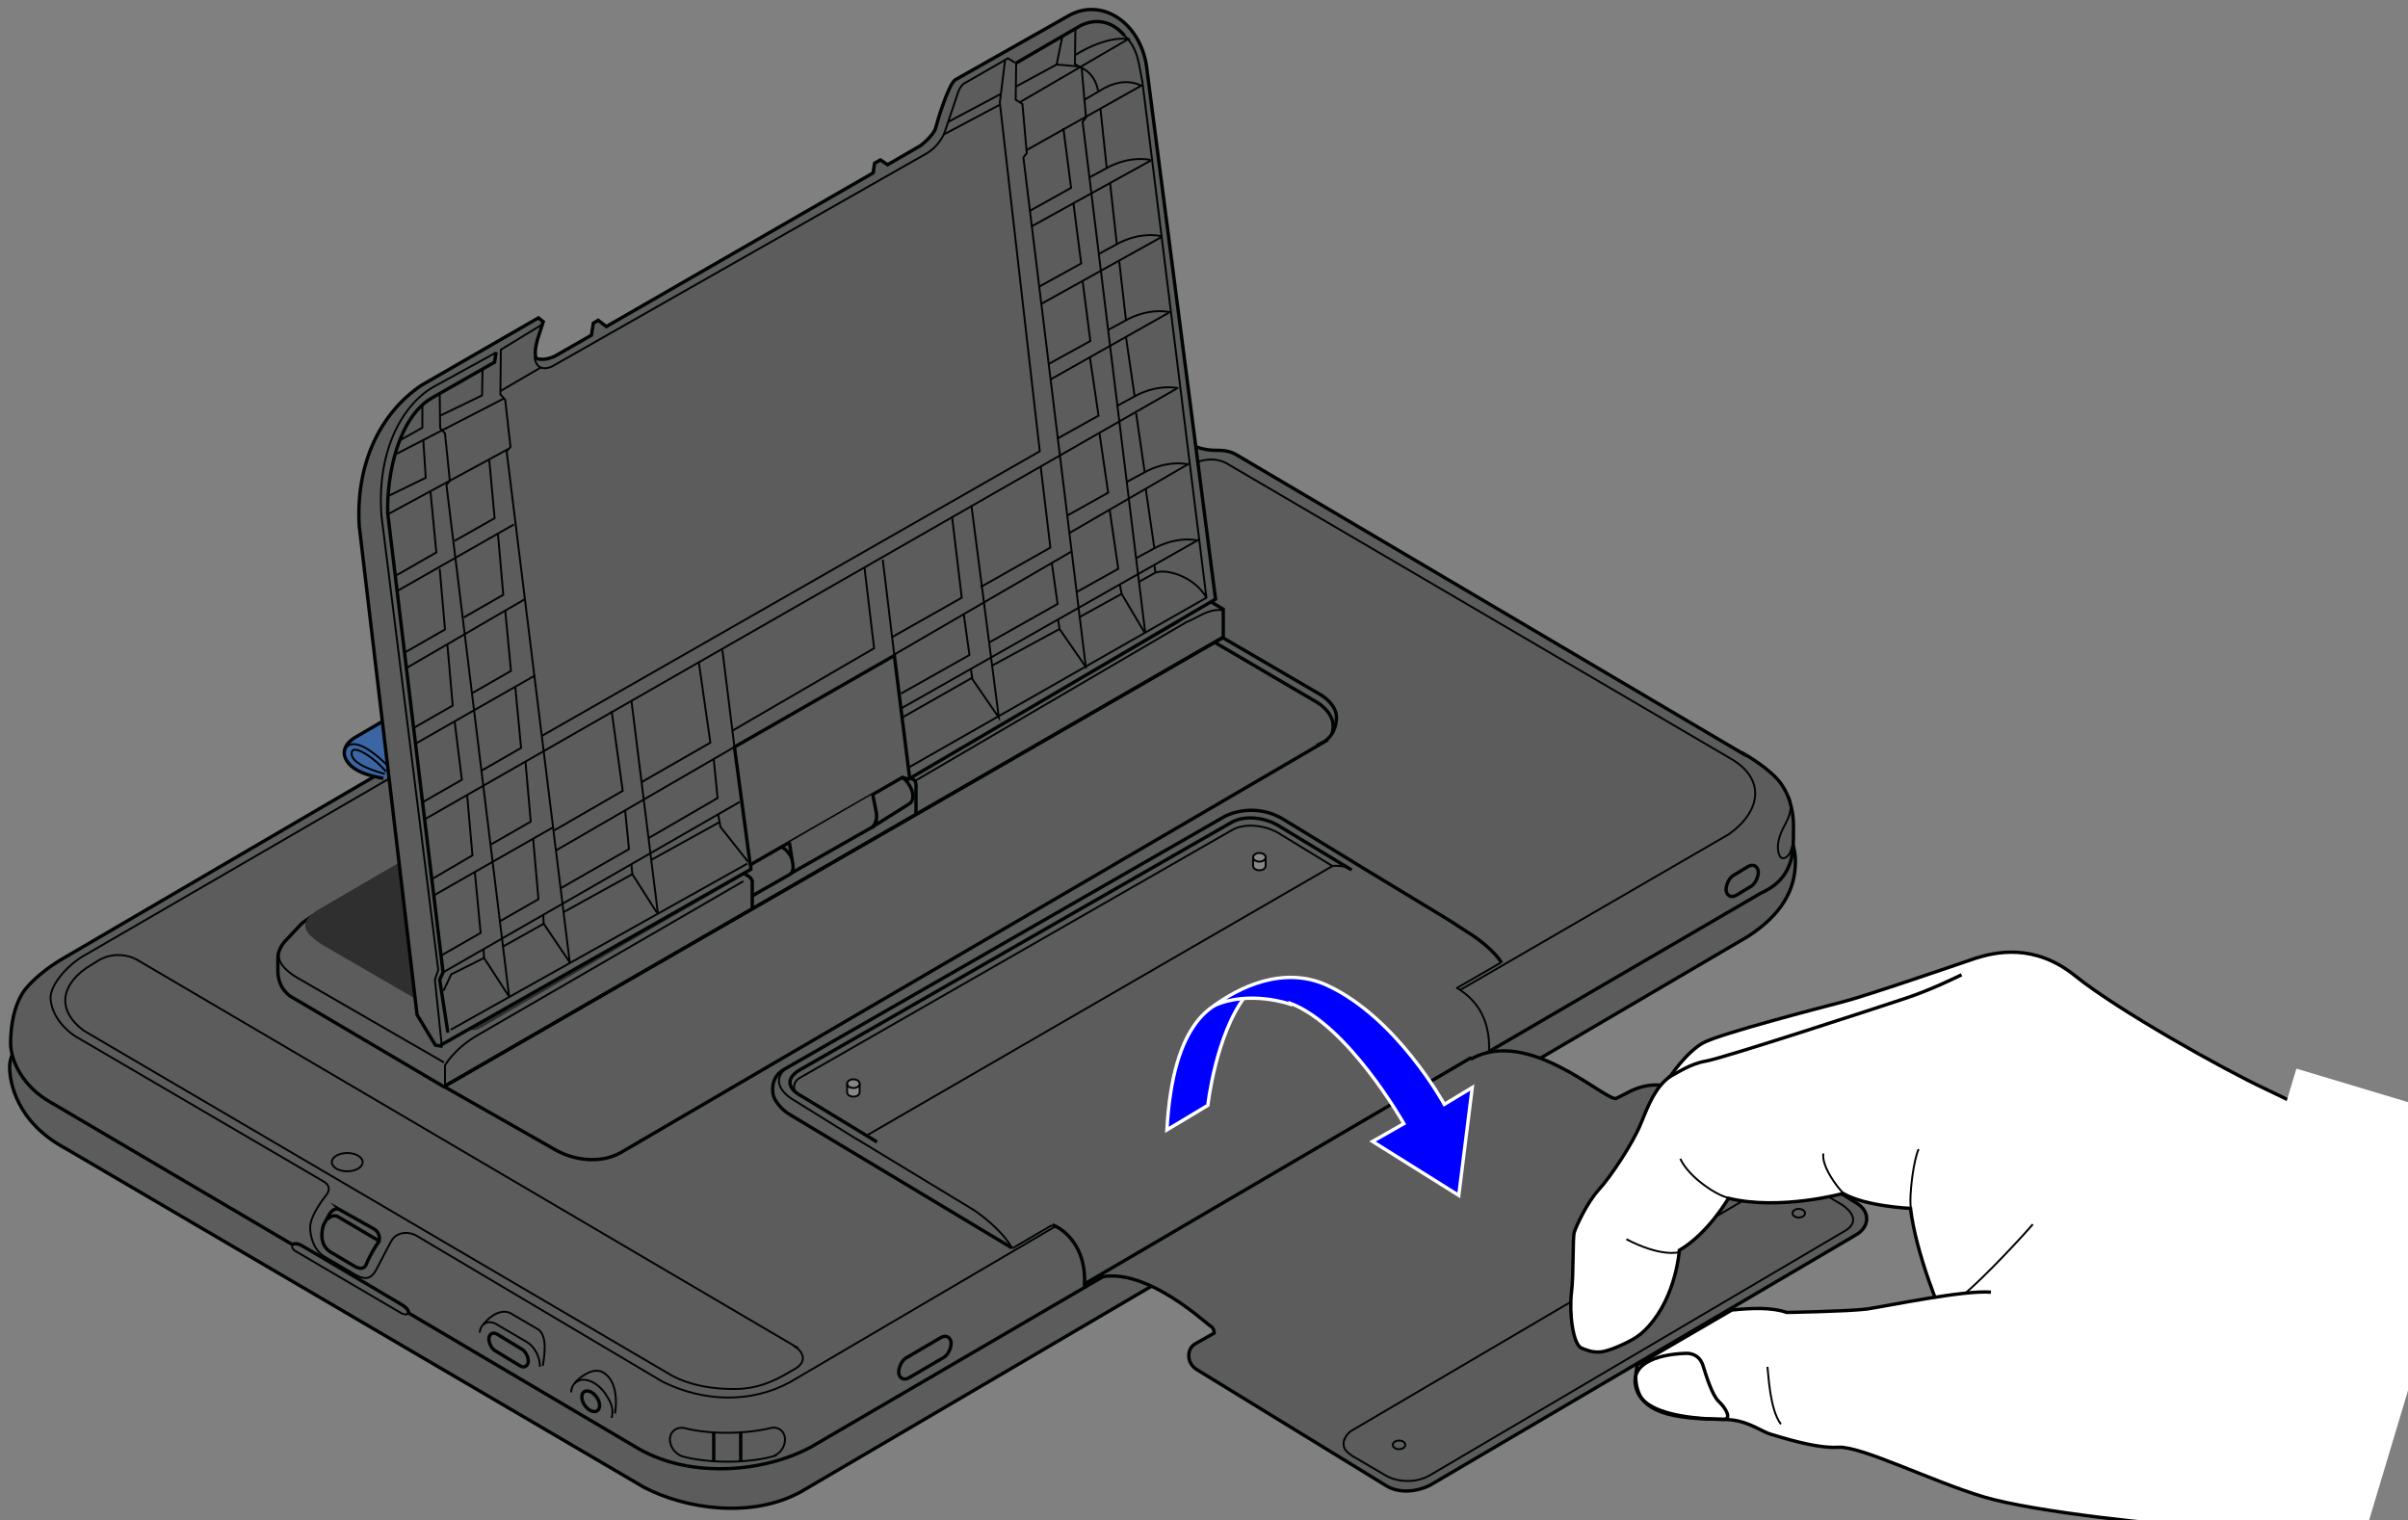 <?xml version="1.0" encoding="UTF-8"?>
<svg id="_印字最終1" data-name="印字最終" xmlns="http://www.w3.org/2000/svg" version="1.1" viewBox="0 0 500 315.6">
  <rect x="0" y="0" width="500" height="315.6" fill="#808080" stroke="none"/>
  <!-- Generator: Adobe Illustrator 29.1.0, SVG Export Plug-In . SVG Version: 2.1.0 Build 142)  -->
  <defs>
    <style>
      .st0, .st1, .st2, .st3, .st4, .st5, .st6 {
        stroke: #000304;
      }

      .st0, .st1, .st2, .st4, .st5, .st6 {
        stroke-miterlimit: 10;
      }

      .st0, .st3 {
        fill: #5c5c5c;
      }

      .st0, .st3, .st4, .st5, .st6, .st7 {
        stroke-width: .7px;
      }

      .st1 {
        fill: #888787;
      }

      .st1, .st2 {
        stroke-width: .4px;
      }

      .st2, .st8, .st9, .st6 {
        fill: none;
      }

      .st10, .st11, .st5 {
        fill: #fff;
      }

      .st8 {
        stroke-width: .4px;
      }

      .st8, .st11, .st9 {
        stroke: #000;
      }

      .st11, .st9 {
        stroke-width: .7px;
      }

      .st3 {
        stroke-linejoin: round;
      }

      .st12 {
        fill: #2f2f2f;
      }

      .st13 {
        fill: #3a3a3a;
      }

      .st4 {
        fill: #3c65a4;
      }

      .st14 {
        fill: #d6d6d6;
      }

      .st7 {
        fill: blue;
        stroke: #fff;
      }
    </style>
  </defs>
  <g>
    <g>
      <g>
        <path class="st0" d="M7.5,213.6c-3.1,1.7-5.5,5-5.5,7.9s1.2,11.4,11.7,17l120,70.3c8.8,4.6,22.4,6.5,32.5,1l196.8-115.4c6.9-4.5,9.8-9.6,9.8-15.5s-3.6-7.9-6.5-7.9"/>
        <path class="st0" d="M362.1,156.5s5.5,3.1,7.7,6.2,2.7,6.7,2.6,9.8c-.1,3.1.7,9.6-6.7,12.9-.6.3-197.4,115.1-197.4,115.1-9.3,5-24.5,6.7-35.7.3l-47.8-28.2s.3-.8-1.7-1.9c-1.9-1.1-19.2-11.4-20.5-12.1-1.3-.7-1.9-.2-1.9-.2l-50.3-29.6c-5.5-3.1-8.3-8.5-8.2-12.5s.8-7.2,2.3-9.8,5.6-5.8,8.6-7.5l195.1-114c7.7-4.2,19.5-5.6,31.3-.7,0,0,1.4.9,1.7,1.9s.4,2.8.4,2.8l5.4,3.1c1.8,1.1,4,1.4,5.4,1.4s3,0,4.8,1.2l104.9,61.9Z"/>
        <path class="st0" d="M181,171.8l7.8-4.9c1-.6,1-2.3,0-3.9-.9-1.6-2.5-2.4-3.5-1.8l-9,5.3s-.2.8-.2,1.1"/>
        <path class="st5" d="M177,167.8c0,.7.3,1.4.7,2.1.9,1.6,2.5,2.4,3.5,1.8s1-2.3,0-3.9-1.2-1.3-1.7-1.6l-1.6.8s-1-.7-1.4-.2"/>
        <path class="st6" d="M241.6,88.8l-3-1.6s-1.1-.6-1-2,1.9-1.2,2.3-.9"/>
        <path class="st2" d="M212.5,91.5c0-3.9,5.3-7,11.9-7s11.9,3.1,11.9,7"/>
        <path class="st6" d="M236.3,91.5c0,3.9-5.3,7-11.9,7s-11.9-3.1-11.9-7"/>
        <path class="st6" d="M224.4,88.6c-5.4,0-9.9,2.1-11.4,4.9,1.5,2.9,6,4.9,11.4,4.9s9.9-2.1,11.4-4.9c-1.5-2.9-6-4.9-11.4-4.9Z"/>
        <path class="st2" d="M234.2,95.4c-2.1-1.9-5.8-3.1-9.9-3.1s-7.7,1.2-9.9,3.1"/>
        <path class="st2" d="M230.7,97.4c-1.4-1.2-3.7-2-6.3-2s-5,.8-6.3,2"/>
        <path class="st6" d="M216,100c0,1.3-1.9,2.4-4.3,2.4s-4.3-1.1-4.3-2.4"/>
        <path class="st2" d="M207.4,100c0-1.3,2.2-2.5,4.5-2.9s4,.6,4,2.9"/>
        <path class="st6" d="M208.7,101.8c.3-.8,1.5-1.3,3-1.3s2.7.6,3,1.3"/>
        <path class="st4" d="M79.6,161.6c-2.4-.4-7-1.4-8-4.5-.8-2.6,2.5-4.2,2.5-4.2l50.6-29.6c1.6-.9,5.4-2.8,11.7,4.1"/>
        <path class="st2" d="M71.6,156.2c0-1.4,2.1-4.4,10,3.9"/>
        <path class="st2" d="M79.9,160.7c-1.3-.4-7-1.9-6.9-4.3s5.5,1.6,7.1,3.8"/>
        <path class="st2" d="M303.1,205.6l55.9-32.4c6.5-4.6,8-11.5,0-15.9l-103.8-60.8c-3.1-2.1-7.5-.9-9.3,1.3s-7.4,9-22.4,8.7c-15-.4-18.4-5.3-20.1-7.6s-6.9-4-11.3-1.8L18,198.1c-4,2.1-7.5,6.4-7.5,9s1.8,5.9,5.2,8.1l51.3,30s2.3,1,.7,3-3.3,4.8-3.3,6.6.6,4.5,2.8,6l7,4.1c1.9.9,3,.5,4-1.4s2.2-4.3,3.1-5.9,3.3-2.2,5.4-.9l50.9,30.2c8.5,4.2,18.3,4.5,26.4.1l55.2-32.4"/>
        <path class="st2" d="M371.5,165.5c.5,1.4.6,3.1-.9,5.8s-1.7,4.7-1.2,6.1,1.7.7,2.2-.2.9-3,.9-3.5"/>
        <path class="st2" d="M165.1,279.6c1.5,1,2.7,3,0,4.6-2.8,1.6-6.8,4.3-12.9,4.2-6.1,0-10.8-1.5-13.9-3.5L17.4,214c-5.5-4.1-4.9-9.2.5-13l2.1-1.3c3.1-2.1,6.6-1.5,8.5-.4l136.7,80.3Z"/>
        <ellipse class="st2" cx="72.1" cy="241.3" rx="3.2" ry="1.9"/>
        <path class="st2" d="M60.6,258.8s.2.7.8,1l22,12.9s.6.3,1.2.2"/>
        <path class="st6" d="M92.1,225.6l-31.9-18.8c-2-1.5-2.5-3.6-2.5-5.2v-2.8c0-1.3.8-2.7,1.7-3.6s2.4-2.6,3.1-3.3,3-2.1,4.3-2.9l135.2-79c3.1-1.7,6.5-3.5,11.2-3.5s8,.3,11.2,2.1l29.6,17.9v5.8l-161.8,93.3Z"/>
        <path class="st2" d="M58.7,196c-1.3,1.9-1.6,4.2,3,7l30.5,17.6"/>
        <path class="st2" d="M92.4,225.4v-4.2s1.9-3.5,7-6.4l56.1-32.5"/>
        <path class="st2" d="M189.9,162.2l56.4-33c2.7-1.1,4.7-2.9,7.6-2.5"/>
        <path class="st0" d="M152.8,180.4l7.8-4.6c1-.6,2.5.2,3.5,1.8s.9,3.3,0,3.9l-7.9,4.5"/>
        <path class="st6" d="M156.2,188.7v-5.8s-.3-.8-1-1.1l-3-1.9,34.1-19.9,3.2,1.8s.7.1.7,1.3v6.1"/>
        <path class="st6" d="M195.7,282l-7,4.1c-1.1.6-2,0-2.1-1.1h0c0-1.2.7-2.7,1.8-3.2l7-4.1c1.1-.6,2,0,2.1,1.1h0c0,1.2-.7,2.7-1.8,3.2Z"/>
        <path class="st6" d="M102.9,280.5l5.1,3.1c.9.5,1.6,0,1.7-.9h0c0-1-.6-2.2-1.4-2.6l-5.1-3.1c-.9-.5-1.6,0-1.7.9h0c0,1,.6,2.2,1.4,2.6Z"/>
        <path class="st2" d="M112.1,283.8h0c.1-1.9-1.1-4.3-2.8-5.2l-6.3-3.7c-1.7-.9-3.2-.1-3.4,1.8h0"/>
        <path class="st6" d="M363.3,184.2l-2.8,1.7c-1.1.6-2,0-2.1-1.1h0c0-1.2.7-2.7,1.8-3.2l2.8-1.7c1.1-.6,2,0,2.1,1.1h0c0,1.2-.7,2.7-1.8,3.2Z"/>
        <path class="st6" d="M218.5,254.3c3.1,1.2,6.6,5,6.7,11v2.3"/>
        <path class="st2" d="M302.5,205.1c3.4,2.1,7,5.7,6.7,13.4"/>
        <path class="st2" d="M160,302.5c1.7-.3,3-1.9,3-3.6h0c0-1.7-1.4-2.8-3-2.4,0,0-3.6,1-9.1,1s-8.8-1-8.8-1c-1.7-.3-3,.8-3,2.4h0c0,1.7,1.4,3.3,3,3.6,0,0,3.6,1,9,1s9-1,9-1Z"/>
        <ellipse class="st6" cx="122.7" cy="290.9" rx="1.5" ry="2.4" transform="translate(-145 123.5) rotate(-35.1)"/>
        <path class="st2" d="M118.6,289.1c0-.9.4-1.7,1.1-2.2,1.6-1.1,4.3,0,6,2.5s1.6,3.6,1.3,5"/>
        <path class="st2" d="M119.3,287.2c.7-.9,3.8-3.6,6-2.2,3.6,2.2,2.4,8.5,2.4,8.5"/>
        <path class="st2" d="M100.3,275.1c.8-1.2,3.3-3.5,5.6-2.5l5.8,3.4c2.1,1.3,1.3,5.8,1,7.6"/>
        <path class="st6" d="M70.7,251.3s-1.1-1-2.3.8l-1.2,2.2c-.6,1.7-.7,4.4,1.5,5.7l4.9,2.9c1.2.7,2.1.6,2.5-.5s2-4,2.6-4.6c0,0,.5-1.7-1-2.6l-7.1-4Z"/>
        <path class="st6" d="M67.9,253.2s1.2-1.3,2.4-.5l8.3,4.9"/>
        <g>
          <path class="st12" d="M211.7,109.1c-1.2-.4-2.3-.6-3.3-.7s-1.1,0-1.6,0c-.5,0-1.1.1-1.6.3-1.1.3-2.3.7-3.5,1.5l-135.3,78.5c-1.2.7-2,1.4-2.5,2-.2.3-.4.6-.5.9,0,.3,0,.6,0,.9.1.6.5,1.3,1.2,1.9s1.6,1.4,2.9,2.1l29.5,17.1c.7.4,1.8.4,2.5,0l55.5-32.2-2.9-1.7,34.4-19.9,2.9,1.7,55.5-32.2c.7-.4.7-1.1,0-1.5l-29.5-17.1c-1.2-.7-2.5-1.3-3.6-1.7Z"/>
          <path class="st14" d="M160.3,170.7l1.5-.8.5.3-1.7,1c-.2,0-.3.1-.6.1-.2,0-.4,0-.6-.1l-1.9-1.1.6-.4,1.8,1c0,0,.1,0,.2,0,0,0,.1,0,.2,0ZM162,169.7c.1,0,.3.1.6.1.2,0,.4,0,.6-.1l2-1.2-.5-.3-1.7,1c0,0-.1,0-.2,0,0,0-.1,0-.2,0h0c0,0,0-.1,0-.2,0,0,0,0,0-.1l1.6-.9-.5-.3-1.6.9c0,0-.1,0-.2,0,0,0-.1,0-.2,0h0c0,0,0-.1,0-.2,0,0,0,0,0-.1l1.7-1-.5-.3-2.5,1.5,1.9,1.1ZM156.6,172.8c.1,0,.3.1.6.1.2,0,.4,0,.6-.1l2-1.2-.5-.3-1.7,1c0,0-.1,0-.2,0,0,0-.1,0-.2,0h0c0,0,0-.1,0-.2,0,0,0,0,0-.1l1.6-.9-.5-.3-1.6.9c0,0-.1,0-.2,0,0,0-.1,0-.2,0h0c0,0,0-.1,0-.2,0,0,0,0,0-.1l1.7-1-.5-.3-2.5,1.5,1.9,1.1ZM172.4,161.6c-.2,0-.4,0-.6.1l-2.6,1.5,2.5,1.4.6-.4-1.8-1c0,0,0,0,0-.1,0,0,0,0,0-.1h.3c0-.2.1-.2.2-.2,0,0,.1,0,.2,0l1.8,1,.6-.3-1.8-1c0,0,0,0,0-.1,0,0,0,0,0-.1h.3c0-.2.1-.2.2-.2,0,0,.1,0,.2,0l1.8,1,.6-.4-1.9-1.1c-.1,0-.3-.1-.6-.1ZM163.3,166.9c0,.1,0,.2.2.3l1.3.8c.1,0,.3.1.6.1.2,0,.4,0,.6-.1l2-1.2-.5-.3-1.7,1c0,0-.1,0-.2,0,0,0-.1,0-.2,0l-1.1-.6c0,0,0,0,0-.1,0,0,0,0,0-.1l1.7-1-.5-.3-2,1.2c-.2,0-.2.2-.2.3ZM168.9,163.7c.2,0,.4,0,.6.1l1.3.8c.1,0,.2.2.2.3,0,.1,0,.2-.2.3l-1.9,1.1c-.2,0-.3.1-.6.1-.2,0-.4,0-.6-.1l-1.3-.8c-.1,0-.2-.2-.2-.3,0-.1,0-.2.2-.3l1.9-1.1c.1,0,.3-.1.6-.1ZM168.9,164.3c0,0-.1,0-.2,0,0,0-.1,0-.2,0l-1.4.8c0,0,0,0,0,.1,0,0,0,0,0,.1l1.1.6c0,0,.1,0,.2,0,0,0,.1,0,.2,0l1.4-.8c0,0,0,0,0-.1,0,0,0,0,0-.1l-1.1-.6Z"/>
          <g>
            <g>
              <path class="st14" d="M190.4,159.7l-1.2-.7-.3.2h-.2c0-.1.8-.5.8-.5h.2c0,.1-.3.3-.3.3l1.2.7h-.2Z"/>
              <path class="st14" d="M191.2,159.2l-1.4-.8h.2c0-.1,1.4.7,1.4.7h-.2ZM192,158.7h-1.3c0-.1-.2-.8-.2-.8h.3c0-.1.2.6.2.6h1.3c0,0-.3.2-.3.2Z"/>
              <path class="st14" d="M191.7,158.2h-.2c0-.1.5-.4.5-.4h.2c0,.1-.5.4-.5.4Z"/>
              <path class="st14" d="M193.2,158.1l-1.4-.8h.2c0-.1,1.4.7,1.4.7h-.2ZM193.9,157.6h-1.3c0-.1-.2-.8-.2-.8h.3c0-.1.2.6.2.6h1.3c0,0-.3.2-.3.2Z"/>
              <path class="st14" d="M194.5,157.3l-1.4-.8.4-.2c.3-.2.7-.2.9,0s.2.4,0,.5h-.2c0,.1.6.4.6.4h-.2ZM194.1,156.6c.2-.1.2-.2,0-.3s-.4,0-.5,0h-.2c0,.1.5.4.5.4h.2Z"/>
              <path class="st14" d="M195.8,156.5l-1.2-.7h-.2c0,.1-.2,0-.2,0l.4-.2,1.4.8h-.2Z"/>
              <path class="st14" d="M196.9,155.4c.3.2.2.4,0,.5s-.6.2-.9,0l-.5-.3c-.3-.2-.2-.4,0-.5s.7-.1.9,0l.6.3ZM196.1,155.2c-.1,0-.4-.1-.5,0s-.1.2,0,.3l.5.3c.2,0,.4.1.6,0s.2-.2,0-.3l-.6-.3Z"/>
              <path class="st14" d="M196.9,154.2h.2c0-.1,1,.4,1,.4.3.2.3.4,0,.6s-.7.2-1,0l-1-.6h.2c0-.1,1,.4,1,.4.2.1.4.1.6,0s.1-.2,0-.3l-1-.6Z"/>
              <path class="st14" d="M200.2,154l-1.2-.7h0s.7,1,.7,1h-.1c0,0-1.7-.3-1.7-.3h0s1.2.7,1.2.7h-.2c0,.1-1.4-.7-1.4-.7l.3-.2,1.5.4-.7-.9.3-.2,1.4.8h-.2Z"/>
              <path class="st14" d="M200.8,153.6l-1.4-.8.4-.2c.3-.2.6-.2.8,0s.2.1.2.2c.2,0,.4,0,.6,0,.3.1.2.4,0,.5l-.4.3ZM200.3,152.9c.1,0,.2-.2,0-.2s-.3,0-.4,0h-.2c0,0,.4.3.4.3h.2ZM201,153.3c.1,0,.2-.2,0-.3s-.3,0-.5,0h-.2c0,.1.5.4.5.4h.2Z"/>
              <path class="st14" d="M202,152.9l-1.4-.8h.2c0-.1,1.4.7,1.4.7h-.2ZM202.8,152.5h-1.3c0-.1-.2-.8-.2-.8h.3c0-.1.2.6.2.6h1.3c0,0-.3.2-.3.2Z"/>
            </g>
            <path class="st14" d="M204.9,151.3l-1,.6c-.1,0-.4,0-.5,0l-1-.6c-.1,0-.1-.2,0-.3l1-.6c.1,0,.4,0,.5,0l1,.6c.1,0,.1.2,0,.3Z"/>
            <path class="st13" d="M204.4,151c0,.2,0,.3-.2.4s-.8.2-1.1,0-.3-.5,0-.6.5-.2.8-.1h-.2c-.2.1-.3.1-.4.2-.2.1-.2.3,0,.5s.6.1.8,0,.2-.1.2-.3h.2Z"/>
          </g>
          <g>
            <path class="st14" d="M115.4,182h-.4c0,.1-.2,0-.2,0l-.5-.3h-.2c0-.1-3.8-2.3-3.8-2.3l-.3-.2-.4-.2h-.2c0-.1-.5-.4-.5-.4l-.2-.2h-.2c0,0-.4-.3-.4-.3l-.4-.2h-.2c0-.1,0-.2,0-.2l.2-.2.6-.3h.2c0-.1,1-.7,1-.7h.2c0-.1.3-.2.3-.2l.3.2.4.2.3.2.3.2,2.2,1.3h0c0-.1,0-.7,0-.7v-.5c-.1,0-.2-.3-.2-.3l-.3-1.4v-.2s0-.2,0-.2v-.3s.2-.2.2-.2l.6-.3h.2s.1,0,.1,0v.2c.1,0,.5,2.1.5,2.1v.4c0,0,.1.2.1.2v.4c0,0,0,.2,0,.2v.2s0,.2,0,.2v.2s.1.3.1.3v.2s0,.2,0,.2h.3s1.2,0,1.2,0h.6s.6,0,.6,0h.3s.7,0,.7,0h.7s.6-.1.6-.1h.6s.3,0,.3,0h0c0,0-.2.3-.2.3l-.8.4h-.5c0,.1-.3.1-.3.1h-1.9c0,0-1,.1-1,.1h-.3s0,.2,0,.2h.2c0,.1,1.2.8,1.2.8l.2.2-.2.2-.8.5-.4.3-.5.3ZM129.9,173.4h-.3c0,0-.2,0-.2,0l-.4-.2-.4-.2-.5-.2-.7-.4h-.3c0-.1-.5-.4-.5-.4l-.3-.2h-.4c0,0-1.4-.2-1.4-.2h-.4s-.5-.1-.5-.1h-.4c0,0-.3,0-.3,0h-.4c0,0-.3-.1-.3-.1h-.4s-.4-.1-.4-.1h-.7c0,0-.6-.2-.6-.2h-.3c0,0,0-.1,0-.1h0c0-.1.3-.3.3-.3l.7-.4.4-.2.8-.4h.4c0-.1.4,0,.4,0h.5c0,0,1.2.3,1.2.3h.3s.7.1.7.1h.3s.6.1.6.1h.3s.3,0,.3,0h.3s0,0,0,0v-.2c0,0-.1-.2-.1-.2l-.3-.9v-.2c0,0-.1-.2-.1-.2v-.2c0,0-.2-.4-.2-.4v-.2c0,0-.1-.2-.1-.2v-.2c0,0-.2-.3-.2-.3l.2-.3.2-.2h.4c0-.1.2.1.2.1v.2c0,0,.4.9.4.9l.2.4v.2c0,0,.2.2.2.2v.4c.1,0,.4.8.4.8v.2c0,0,.2.2.2.2l.3.3h.2c0,.1.3.3.3.3l.3.2.5.3.9.5.4.2h.3c0,.1.2.2.2.2h0c0,0-.2.3-.2.3l-.4.2h-.2c0,.1-.2.2-.2.2h-.1c0,.1-.2.3-.2.3l-.3.2-.4.2ZM137.1,169.2h-.3s-.4-.1-.4-.1h-.2c0-.1-.4-.4-.4-.4l-.9-.5-.4-.3-1.9-1.1h-.2c0-.1-.3-.4-.3-.4h-.2c0-.1-.2-.3-.2-.3h-.3c0-.1-.5-.4-.5-.4h-.2c0-.1-.8-.6-.8-.6h-.2c0-.1,0-.2,0-.2l.3-.2.9-.5h.2c0-.1.2-.3.2-.3h.1c0,0,.3-.3.3-.3h.2c0-.1.5-.4.5-.4l.4-.3.5-.3h.3c0-.1.3-.2.3-.2h.5c0-.1.5-.2.5-.2h.3s.3,0,.3,0h.3s.3,0,.3,0h.7c0,.1.6.4.6.4l.5.3h.2c0,.1.1.3.1.3l.2.3v.4c0,0,.1.2.1.2v.2s0,.2,0,.2v.3c-.1,0-.4.3-.4.3l-.2.2v.2c-.1,0-.5.3-.5.3h-.2c0,.1-.3.3-.3.3v.2s.2.1.2.1h.2c0,.1.3.3.3.3l1.4.8.3.2h0c0,.1-.3.3-.3.3l-1.6,1-.4.2ZM136.7,165.5l.4-.4.3-.4v-.2c.1,0,.2-.2.2-.2v-.2s-.2-.4-.2-.4l-.4-.4h-.2c0-.1-.3-.3-.3-.3h-.5c0-.1-.5-.2-.5-.2h-.3s-.6,0-.6,0h-.3s-.5.2-.5.2h-.3c0,.1-.2.2-.2.2l-.3.2h-.2c0,.1.2.3.2.3l.7.4.4.3h.3c0,.1.2.3.2.3l.5.3h.1c0,0,.1.1.1.1l.3.2.4.2h.4s.2-.2.2-.2ZM147.5,163.4l-.4.3h-.4c0,.1-.4,0-.4,0h-.3c0,0-.6-.2-.6-.2h-.4c0-.1-.4,0-.4,0l-.3.2-.3.2-.5.3-.5.3h-.2c0,.1-.2.3-.2.3l.2.2v.2c0,0,.3.3.3.3v.2c.1,0,.2.2.2.2h-.2c0,.1-.2.3-.2.3h-.2c0,.1-.1.1-.1.1h-.2c0-.1-.2-.4-.2-.4v-.2c-.1,0-.2-.2-.2-.2l-.2-.3-.2-.3-.3-.3-.2-.2v-.2c-.1,0-.4-.4-.4-.4v-.2c-.1,0-.3-.2-.3-.2v-.2c-.1,0-.4-.3-.4-.3l-.2-.3v-.2c-.1,0-.3-.2-.3-.2l-.2-.2-.2-.2-.3-.3-.4-.5-.3-.3-.2-.3v-.2c-.1,0-.2-.2-.2-.2h.3c0-.1.5,0,.5,0h.5c0,0,.7.2.7.2h.3c0,0,.3.1.3.1h.6c0,.1.3.2.3.2h.6c0,.1.3.2.3.2h.6c0,.1.5.2.5.2h.5c0,.1.3.2.3.2h.5c0,.1.5.2.5.2h.3c0,0,.6.2.6.2h.3c0,0,.5.2.5.2h.5c0,0,.3.2.3.2h.4c0,0,.3.1.3.1h.5c0,.1.2.2.2.2h0c0,.1-.2.2-.2.2l-.3.2h-.1c0,.1-.4.3-.4.3l-.2.2h-.3ZM142.2,164.1l.3-.2.9-.5h.2c0-.1.1-.3.1-.3h-.3c0,0-.3-.1-.3-.1h-.5c0-.1-.5-.2-.5-.2h-.3c0,0-.5-.2-.5-.2h-.5c0-.1-.4-.2-.4-.2v.2s.2.2.2.2v.2c.1,0,.4.3.4.3l.2.2.5.6.2.2h.2c0,.1.2,0,.2,0ZM149.7,162h-.4c0-.1-1.3-.9-1.3-.9h-.2c0-.1-.2-.2-.2-.2h-.2c0-.1-.3-.3-.3-.3l-.3-.2-.3-.2-.4-.2-1.2-.7h-.2c0-.1-.6-.5-.6-.5l-.4-.3-.5-.3-.3-.2h-.2c0-.1-.2-.3-.2-.3h0c0-.1.2-.3.2-.3l.3-.2h.2c0-.1.3-.3.3-.3l.4-.3h.2c0-.1.3-.3.3-.3h.2c0-.1.1-.2.1-.2h.1s.4.1.4.1l1.4.8h.3c0,.1,0,.2,0,.2h.2c0,0,.3.3.3.3l2.9,1.7.4.2.4.2.3.2h.2s.2,0,.2,0h.2c0-.1.4-.4.4-.4l.5-.3.3-.2h.2c0-.1.4,0,.4,0l.4.2h0c0,.1-.2.3-.2.3l-.7.3-.9.5-.3.2h-.3c0,.1-.3.3-.3.3l-.2.2h-.2c0,.1-.6.5-.6.5l-.5.3h-.3ZM156.4,158.1h-.3c0,.1-.2.3-.2.3h-.3c0,.1-.3.3-.3.3h-.3c0,.1-.4,0-.4,0h-.2c0-.1-.4-.3-.4-.3l-.3-.2h-.3c0-.1-.2-.2-.2-.2h-.2c0-.1-.2-.2-.2-.2h-.2c0-.1-.3-.3-.3-.3h-.2c0-.1-.3-.3-.3-.3l-.3-.2h-.3c0-.1-.1-.2-.1-.2l-2.9-1.7-.4-.2h-.3c0-.1,0-.3,0-.3l.3-.2,1.9-1.1.4-.2.3-.2.3-.2.4-.2h.3c0-.1.4-.4.4-.4h.2c0-.1.2-.1.2-.1h.3c0,.1.2.3.2.3v.2c0,0-.3,0-.3,0l-.3.2-.3.2-.3.2-.5.3h0c0,0,.7.5.7.5h.2c0,.1.6.5.6.5l.3.2,1.2.7h.4c0-.1.2-.3.2-.3l.8-.5.4-.2h.4c0,0,.2.2.2.2l.2.2h-.1c0,.1-.2.2-.2.2l-1.3.8h0c0,0,.3.2.3.2l1.7,1h.3c0,0,.2-.2.2-.2l1.1-.6h.4c0-.1.4,0,.4,0h.3c0,.1,0,.2,0,.2h-.3c0,.1-.2.2-.2.2l-.3.2h-.2c0,.1-.2.2-.2.2h-.1c0,.1-.3.3-.3.3l-.3.2h-.1c0,0-.3.2-.3.2h-.2c0,.1-.2.3-.2.3l-.4.2ZM123.4,177.2h-.3c0,.1-.2.3-.2.3h-.3c0,.1-.3.3-.3.3h-.3c0,.1-.4,0-.4,0h-.2c0-.1-.4-.3-.4-.3l-.3-.2h-.3c0-.1-.2-.2-.2-.2h-.2c0-.1-.2-.2-.2-.2h-.2c0-.1-.3-.3-.3-.3h-.2c0-.1-.3-.3-.3-.3l-.3-.2h-.3c0-.1-.1-.2-.1-.2l-2.9-1.7-.4-.2h-.3c0-.1,0-.3,0-.3l.3-.2,1.9-1.1.4-.2.3-.2.3-.2.4-.2h.3c0-.1.4-.4.4-.4h.2c0-.1.2-.1.2-.1h.3c0,.1.2.3.2.3v.2c0,0-.3,0-.3,0l-.3.2-.3.2-.3.2-.5.3h0c0,0,.7.5.7.5h.2c0,.1.6.5.6.5l.3.2,1.2.7h.4c0-.1.2-.3.2-.3l.8-.5.4-.2h.4c0,0,.2.2.2.2l.2.2h-.1c0,.1-.2.2-.2.2l-1.3.8h0c0,0,.3.2.3.2l1.7,1h.3c0,0,.2-.2.2-.2l1.1-.6h.4c0-.1.4,0,.4,0h.3c0,.1,0,.2,0,.2h-.3c0,.1-.2.2-.2.2l-.3.2h-.2c0,.1-.2.2-.2.2h-.1c0,.1-.3.3-.3.3l-.3.2h-.1c0,0-.3.2-.3.2h-.2c0,.1-.2.3-.2.3l-.4.2ZM162,154.8h-.2c0,0-.4-.3-.4-.3l-.9-.5-.3-.2h-.2c0-.1-.2-.2-.2-.2h0c0,0-.3-.3-.3-.3l-.3-.2-.2-.2h-.2c0-.1-.3-.3-.3-.3h-.2c0-.1-.2-.3-.2-.3h-.2c0,0-.3-.3-.3-.3l-.3-.2-.3-.2-.4-.2-.3-.2-.3-.2h-.3c0-.1-.2-.2-.2-.2h-.2c0,.1-.3.3-.3.3l-.2.2h-.3c0,.1-.4.4-.4.4l-.5-.2-.3-.2h0c0-.1.6-.5.6-.5l1.4-.8.3-.2.4-.2h.2c0-.1.2-.3.2-.3l2.1-1.2.3-.2h0s.1,0,.1,0h.3c0,.1.2.2.2.2l.2.2v.2c0,0-.5.3-.5.3l-.3.2h-.2c0,.1-.2.2-.2.2h0c0,.1.3.3.3.3l.4.2h.2c0,.1.4.5.4.5l.9.5h.2c0,.1.5.4.5.4l.4.2.3.2.4.2h.2c0,.1.2.3.2.3h.2c0,.1.3.2.3.2l.2.2h.2c0,.1.6.5.6.5l.3.2v.2c.1,0-.2.2-.2.2l-.6.4-.3.2-.9.5h-.3ZM167.7,151.5h-.2c0,0-.4-.3-.4-.3l-.9-.5-.3-.2h-.2c0-.1-.2-.2-.2-.2h0c0,0-.3-.3-.3-.3l-.3-.2-.2-.2h-.2c0-.1-.3-.3-.3-.3h-.2c0-.1-.2-.3-.2-.3h-.2c0,0-.3-.3-.3-.3l-.3-.2-.3-.2-.4-.2-.3-.2-.3-.2h-.3c0-.1-.2-.2-.2-.2h-.2c0,.1-.2.3-.2.3h-.3c0,.1-.3.3-.3.3l-.8.5v-.4c-.1,0-.6,0-.6,0h0c0,0,0-.2,0-.2l1.1-.6.9-.5.5-.3.4-.2h.2c0-.1.2-.3.2-.3l2.5-1.4h.1s.2.1.2.1h.2c0,.1.3.3.3.3l-.3.2-.4.2-.3.2-.2.2h-.2c0,.1,0,.2,0,.2l.3.2.4.2h.2c0,.1.4.5.4.5l.9.5h.2c0,.1.5.4.5.4l.4.2.3.2.4.2h.2c0,.1.2.3.2.3h.2c0,.1.3.2.3.2l.2.2h.2c0,.1.6.5.6.5l.3.2v.2c.1,0-.2.2-.2.2l-.6.4-.3.2-.9.5h-.3ZM175.4,147.3h-.3c0,.1-.5.3-.5.3h-.3c0,0-.3.2-.3.2h-.3c0,0-.5.2-.5.2h-.3s-.4,0-.4,0h-.3s-.3,0-.3,0h-.6s-.3,0-.3,0h-.3s-.3,0-.3,0h-.6c0,0-.6-.2-.6-.2l-.6-.2-.5-.2-.4-.2-.3-.2-.3-.2h-.2c0-.1-.3-.4-.3-.4v-.2c-.1,0-.3-.2-.3-.2l-.2-.3v-.2c0,0-.1-.2-.1-.2v-.2s0-.2,0-.2v-.4s.1-.2.1-.2l.2-.4.2-.4v-.2c.1,0,.3-.2.3-.2l.3-.3.3-.3h.2c0-.1.8-.6.8-.6h.3c0-.1.3-.2.3-.2l.6-.2h.3c0,0,.3-.1.3-.1h.6c0-.1.3-.2.3-.2h.4c0,0,.4,0,.4,0h.7s.7,0,.7,0h.3s.3,0,.3,0h.3s.6.2.6.2h.3c0,0,.6.3.6.3l.5.3h.2c0,.1.4.4.4.4h.2c0,.1.3.5.3.5v.2c.1,0,.2.2.2.2v.2c0,0,.2.2.2.2v.2c0,0,.1.3.1.3v.7s0,.2,0,.2v.3c-.1,0-.3.4-.3.4v.2c-.1,0-.3.2-.3.2l-.2.2-.4.3-.5.3-.5.3h-.2ZM173.7,145.4h.2c0-.1.3-.5.3-.5v-.2c0,0,.1-.2.1-.2v-.4c-.1,0-.2-.2-.2-.2l-.4-.3h-.3c0-.1-.3-.2-.3-.2h-.3c0,0-.6-.2-.6-.2h-.6s-.3.1-.3.1h-.3c0,0-.3.2-.3.2l-.3.2h-.2c0,.1-.2.4-.2.4l-.2.2v.2c0,0,0,.4,0,.4v.2c0,0,.2.2.2.2h.2c0,.1.5.4.5.4h.3c0,.1.6.2.6.2h.3s.6,0,.6,0h.3c0,0,.3-.1.3-.1h.3c0-.1.4-.4.4-.4Z"/>
            <g>
              <path class="st14" d="M186.8,140.5h-.1s-.2.1-.2.1h-.1s-.1,0-.1,0h-.1s-.2,0-.2,0h0s-.1,0-.1,0h-.1s-.1,0-.1,0h-.2s-.1,0-.1,0h-.1s-.1,0-.1,0h-.2s-.2,0-.2,0h-.2c0,0-.2-.1-.2-.1h-.1c0,0-.1-.1-.1-.1h-.1c0,0,0-.1,0-.1h0c0-.1,0-.2,0-.2h0c0,0,0-.2,0-.2h0c0,0,0-.1,0-.1h0c0,0,0-.1,0-.1h0c0-.1,0-.2,0-.2v-.2s.1-.1.1-.1h0c0,0,0-.1,0-.1h.1c0-.1.1-.2.1-.2h0c0,0,.3-.2.3-.2h0c0,0,0,0,0,0h.2c0,0,0-.1,0-.1h0s.2,0,.2,0h.1s.2,0,.2,0h.2s.3,0,.3,0h.3s.1,0,.1,0h.1s.1,0,.1,0h.2s.1,0,.1,0h.2c0,0,.2.2.2.2h0c0,0,.2.2.2.2h0c0,0,.1.2.1.2h0c0,0,0,.1,0,.1h0c0,0,0,.1,0,.1h0c0,0,0,.2,0,.2v.3s0,0,0,0h0c0,.1,0,.3,0,.3h0c0,0,0,.1,0,.1h0c0,0-.2.2-.2.2h-.2c0,.1-.2.2-.2.2h0ZM186,139.7h0s0-.1,0-.1h0c0,0,0-.1,0-.1h0c0-.1,0-.2,0-.2h-.1c0-.1,0-.1,0-.1h0s-.1,0-.1,0h-.2s-.2,0-.2,0h0s0,0,0,0h-.1s0,0,0,0h0s0,.1,0,.1h0c0,0,0,.1,0,.1h0c0,.1,0,.2,0,.2h0c0,0,0,0,0,0h.1c0,0,0,.1,0,.1h.2s0,0,0,0h.2s0,0,0,0h0s0,0,0,0h.1Z"/>
              <path class="st14" d="M194.8,135.9h-.1s-.2.1-.2.1h-.1s-.1,0-.1,0h-.1s-.2,0-.2,0h0s-.1,0-.1,0h-.1s-.1,0-.1,0h-.2s-.1,0-.1,0h-.1s-.1,0-.1,0h-.2s-.2,0-.2,0h-.2c0,0-.2-.1-.2-.1h-.1c0,0-.1-.1-.1-.1h-.1c0,0,0-.1,0-.1h0c0-.1,0-.2,0-.2h0c0,0,0-.2,0-.2h0c0,0,0-.1,0-.1h0c0,0,0-.1,0-.1h0c0-.1,0-.2,0-.2v-.2s.1-.1.1-.1h0c0,0,0-.1,0-.1h.1c0-.1.1-.2.1-.2h0c0,0,.3-.2.3-.2h0c0,0,0,0,0,0h.2c0,0,0-.1,0-.1h0s.2,0,.2,0h.1s.2,0,.2,0h.2s.3,0,.3,0h.3s.1,0,.1,0h.1s.1,0,.1,0h.2s.1,0,.1,0h.2c0,0,.2.2.2.2h0c0,0,.2.2.2.2h0c0,0,.1.2.1.2h0c0,0,0,.1,0,.1h0c0,0,0,.1,0,.1h0c0,0,0,.2,0,.2v.3s0,0,0,0h0c0,.1,0,.3,0,.3h0c0,0,0,.1,0,.1h0c0,0-.2.2-.2.2h-.2c0,.1-.2.2-.2.2h0ZM194,135.1h0s0-.1,0-.1h0c0,0,0-.1,0-.1h0c0-.1,0-.2,0-.2h-.1c0-.1,0-.1,0-.1h0s-.1,0-.1,0h-.2s-.2,0-.2,0h0s0,0,0,0h-.1s0,0,0,0h0s0,.1,0,.1h0c0,0,0,.1,0,.1h0c0,.1,0,.2,0,.2h0c0,0,0,0,0,0h.1c0,0,0,.1,0,.1h.2s0,0,0,0h.2s0,0,0,0h0s0,0,0,0h.1Z"/>
              <path class="st14" d="M182.5,142.9h-.2s-.1,0-.1,0l-.3-.2h-.1c0,0-.2-.2-.2-.2h-.1c0,0-.2-.2-.2-.2l-.3-.2h-.2c0-.1-.2-.2-.2-.2l-1.2-.7h-.2c0-.1-.1-.2-.1-.2h-.1c0,0-.1-.1-.1-.1h-.1c0,0-.2-.2-.2-.2h0c0-.1,0-.2,0-.2h.1c0,0,.2-.2.2-.2h.1c0,0,.2-.2.2-.2h.1c0,0,.3-.3.3-.3h.1c0,0,.1-.1.1-.1h.1c0,0,0-.1,0-.1h.1c0,0,.2-.2.2-.2h.2c0-.1.2-.2.2-.2h.2s.2.2.2.2h-.1c0,.1-.2.3-.2.3h-.2c0,.1-.2.3-.2.3v.2c0,0,.3.1.3.1h.1c0,0,.2.2.2.2h.1c0,0,.5.3.5.3h.2c0,.1.1.2.1.2h.2c0,0,.5-.4.5-.4h.2c0,0,.1,0,.1,0h.1c0,0,.1.2.1.2h-.2c0,.1-.2.3-.2.3l-.4.2h0s.1.1.1.1l.4.2.6.4h.1c0,.1,0,.2,0,.2h-.1c0,0-.8.5-.8.5h-.2Z"/>
              <path class="st14" d="M189.2,139h-.1s-.2-.1-.2-.1l-.4-.2h-.2c0-.1-.2-.2-.2-.2h-.1c0,0-.2-.2-.2-.2h-.1c0,0,0-.1,0-.1h0s0-.1,0-.1h-.2c0-.1-1-.7-1-.7h-.2c0-.1,0-.2,0-.2h-.1c0,0-.1-.2-.1-.2h-.1c0,0-.1-.1-.1-.1h0s0-.1,0-.1h.1s.2-.2.2-.2l.4-.2h.2c0,0,.2-.2.2-.2h.2s.1,0,.1,0h.2c0,0,.1.2.1.2h.2c0,0,.2.2.2.2h.2c0,.1.2.2.2.2h.1c0,0,.1.1.1.1h.2c0,0,.2.2.2.2h.1c0,0,.1.2.1.2h.2c0,.1.6.5.6.5h.2c0,.1.2.2.2.2h.1c0,0,0,.1,0,.1h0c0,0,.2.1.2.1h0c0,0,0,0,0,0h0c0,0,0,.1,0,.1h-.1c0,0-.9.6-.9.6h-.2c0,.1-.1.2-.1.2Z"/>
              <g>
                <polygon class="st14" points="188.8 135.6 188.6 135.7 188.4 135.8 188.3 135.9 188.2 135.9 188.3 136 188.3 136.1 188.5 136.2 189 136.4 189.1 136.4 189.3 136.3 189.6 136.1 189.7 136.1 190 135.9 190.1 135.8 190.2 135.8 190.3 135.7 190.3 135.7 190.3 135.6 190.2 135.5 190 135.4 189.8 135.3 189.7 135.2 189.6 135.2 189.4 135.2 188.8 135.6"/>
                <polygon class="st14" points="190.2 136.4 190 136.5 189.8 136.6 189.7 136.7 189.6 136.7 189.6 136.7 189.6 136.8 189.6 136.8 189.7 136.9 189.8 136.9 189.9 137 190.1 137.1 190.3 137.2 190.5 137.4 190.7 137.5 191.1 137.6 191.2 137.7 191.4 137.8 191.5 137.7 191.7 137.6 192.5 137.1 192.7 137 192.6 137 192.5 136.9 192.5 136.9 192.4 136.8 192.2 136.7 192.1 136.7 192.1 136.6 191.9 136.6 191.8 136.5 191.6 136.4 191 136 190.9 136 190.8 136 190.2 136.4"/>
              </g>
            </g>
          </g>
          <g>
            <path class="st14" d="M208.6,149.1l-.5-.3c-.2-.1-.3-.1-.5,0s-.1.2,0,.3l.5.3h-.2c0,.1-.5-.2-.5-.2-.2-.1-.3,0-.5,0s-.1.2,0,.3l.5.3h-.2c0,.1-.9-.4-.9-.4h.2c0,0,.1,0,.1,0h0c0,0,0-.2.1-.2s.3-.1.4,0c0-.1,0-.2.2-.3.2-.1.5-.1.8,0l.6.3h-.2Z"/>
            <path class="st14" d="M209.7,148.5h-.1c0,0,0,0,0,0,0,.1,0,.2-.1.3-.3.2-.7.2-1,0s-.3-.4,0-.6.3-.1.5,0h0s-.1,0-.1,0h.2c0-.1.9.4.9.4h-.2ZM209.3,148.2c-.2-.1-.5-.1-.7,0s-.2.3,0,.4.5.1.6,0,.2-.3,0-.4Z"/>
            <path class="st14" d="M210.9,147.8h-.1c0,0,0,0,0,0,0,.1,0,.2-.2.3-.3.2-.7.2-1,0s-.3-.4,0-.6.3-.1.5-.1h0s-.4-.2-.4-.2h.2c0-.1,1.2.6,1.2.6h-.2ZM209.8,147.5c-.2.1-.2.3,0,.4s.5.1.6,0,.2-.3,0-.4-.5-.1-.7,0Z"/>
            <path class="st14" d="M211,147.3c.2,0,.4,0,.6,0s.2-.2.1-.2h.2c.1,0,0,.2-.1.3s-.7.1-1,0-.3-.4,0-.6.7-.2,1,0,0,0,0,0l-.8.4ZM211.5,146.8c-.2,0-.4,0-.6,0s-.2.2,0,.3l.6-.3Z"/>
            <path class="st14" d="M211.7,146.1h-.2c0-.1.2-.2.2-.2h.2c0,.1-.2.2-.2.2ZM212.8,146.7l-.9-.5h.2c0-.1.9.4.9.4h-.2Z"/>
            <path class="st14" d="M213.8,146.1l-.5-.3c-.2-.1-.4-.1-.5,0s-.1.2,0,.3l.5.3h-.2c0,.1-.9-.4-.9-.4h.2c0,0,0,0,0,0h0c0,0,0-.2.1-.2.2-.1.5-.1.8,0l.6.3h-.2Z"/>
            <path class="st14" d="M215.1,145c.1.2,0,.3-.1.5s-.7.2-1,0-.3-.4,0-.6.5-.2.8,0h-.2c-.2,0-.3,0-.4.2-.2.1-.2.3,0,.4s.5.1.6,0,.2-.2,0-.3h.2Z"/>
            <path class="st14" d="M216.2,144.7l-.5-.3c-.2-.1-.4-.1-.5,0s-.1.2,0,.3l.5.3h-.2c0,.1-1.2-.6-1.2-.6h.2c0-.1.4.1.4.1h0c0,0,0-.2.1-.2.2-.1.5-.1.8,0l.6.3h-.2Z"/>
            <path class="st14" d="M215.6,143.9h-.2c0-.1.2-.2.2-.2h.2c0,.1-.2.2-.2.2ZM216.6,144.5l-.9-.5h.2c0-.1.9.4.9.4h-.2Z"/>
            <path class="st14" d="M217.7,143.8l-.5-.3c-.2-.1-.4-.1-.5,0s-.1.2,0,.3l.5.3h-.2c0,.1-.9-.4-.9-.4h.2c0,0,0,0,0,0h0c0,0,0-.2.1-.2.2-.1.5-.1.8,0l.6.3h-.2Z"/>
            <path class="st14" d="M218.8,143.2h-.1c0,0,0,0,0,0,0,.1,0,.2-.1.3-.3.2-.7.2-1,0s-.3-.4,0-.6.3-.1.5,0h0s-.1,0-.1,0h.2c0-.1.9.4.9.4h-.2ZM218.4,142.9c-.2-.1-.5-.1-.7,0s-.2.3,0,.4.5.1.6,0,.2-.3,0-.4Z"/>
          </g>
          <path class="st14" d="M239.3,127.2h0c0,0-.2,0-.2,0-.1,0-.2,0-.2,0,0,0-.2,0-.2,0,0,0-.1,0-.1,0-.5.2-2.3,1.2-2.3,1.2,0,0-1.6.9-2.5,1.6,0,0,0,0,0,0,0,0,0,0,0,0,0,0,0,0,0,0,0,0,.1.2.1.2.6.5,1.4.9,1.4.9.8.5,1.8,1,1.8,1,0,0,.1,0,.1,0,0,0,.1,0,.1,0,0,0,.1,0,.1,0,0,0,.1,0,.1,0,0,0,.2,0,.2,0,1.2-.5,2.7-1.4,2.7-1.4,1.6-.9,2.3-1.4,2.3-1.4,0,0,0,0,0,0,0,0,0,0,0,0,0,0,0,0,0,0,0,0,0-.1,0-.1-.3-.2-1.7-1.1-1.7-1.1-.5-.3-1.3-.7-1.6-.9M240.9,128.3s.8.4,1.4.9c0,0,0,0,0,0,0,0,0,0,0,0,0,0,0,0,0,0,0,0,0,0,0,0,0,0-.2.1-.2.1,0,0-1,.7-2.2,1.3,0,0-1.1.6-2.4,1.2,0,0,0,0,0,0,0,0,0,0,0,0,0,0,0,0,0,0,0,0,0,0,0,0,0,0,0,0,0,0,0,0-1-.5-1.7-.9,0,0-.9-.6-1.5-1,0,0,0,0,0,0,0,0,0,0,0,0,0,0,0,0,0,0,0,0,.4-.3.5-.3,0,0,.8-.6,1.7-1,0,0,.9-.5,2.5-1.3,0,0,0,0,0,0,0,0,0,0,.1,0,0,0,0,0,0,0,0,0,0,0,0,0,0,0,0,0,0,0,0,0,.8.4,1.7.9M239.2,127.8c0,0-.1,0-.1,0,0,0,0,0,0,0,0,0-.1,0-.1,0-.1,0-.2,0-.2,0-1.2.6-2,1.1-2,1.1-.4.2-1.5.9-1.5.9,0,0-.2.1-.2.1,0,0,0,.1,0,.1,0,0,0,.1,0,.1,0,0,0,0,0,0,.2.1.9.6.9.6.4.3,1.1.6,1.1.6,0,0,.1,0,.1,0,0,0,.1,0,.1,0,0,0,.1,0,.1,0,0,0,.1,0,.1,0,0,0,.1,0,.1,0,.1,0,.2,0,.2,0,.4-.1,1.7-.9,1.7-.9,0,0,1.8-1,2-1.3,0,0,0,0,0,0,0,0,0,0,0,0,0,0,0,0,0,0,0,0,0-.1,0-.1-.3-.2-1-.7-1-.7-1-.6-1.1-.6-1.1-.6,0,0-.1,0-.1,0M241.2,129.2s0,0,0,0c0,0,0,0,0,0,0,0,0,0,0,0,0,0,0,0,0,0,0,0-.3.3-1.8,1.1,0,0-1.2.7-1.8,1,0,0,0,0,0,0,0,0,0,0,0,0,0,0,0,0,0,0,0,0,0,0,0,0,0,0,0,0,0,0,0,0-.5-.3-1-.6,0,0-.7-.4-1-.6,0,0,0,0,0,0,0,0,0,0,0,0,0,0,0,0,0,0,0,0,.9-.6,1.7-1.1,0,0,.7-.4,1.9-1,0,0,0,0,.1,0,0,0,0,0,0,0,0,0,0,0,0,0,0,0,0,0,0,0,0,0,.6.3,1.1.6,0,0,.9.6,1,.6M240.1,129.4h.2c0-.1-1.3-.9-1.3-.9h-.2c0,.1,1.3.9,1.3.9ZM237,129.7l.5,1-1.1-.6h-.2c0,.1,1.3.9,1.3.9h0c0,0,0,0,0,0l.3-.2-.6-1.2-.3.2ZM238.4,128.7c-.2,0-.4,0-.6.2-.5.3-.5.7,0,1s1.3.3,1.8,0,.3-.2.3-.3h-.3s-.1.1-.2.2c-.4.2-.9.2-1.3,0s-.4-.5,0-.8.3-.1.4-.1v-.2ZM238.6,129.3s0,0,.1,0v-.2c-.2,0-.3,0-.4,0-.2.1-.2.4,0,.5s.6.1.9,0,.1,0,.2-.2h-.3s0,0,0,0c-.1,0-.3,0-.4,0s-.1-.2,0-.2"/>
          <g>
            <g>
              <path class="st14" d="M221,141c0,0-.2,0-.3,0s0,.1,0,.1c0,0,.2,0,.3,0,.2,0,.4,0,.6,0s.2.3,0,.4-.5.1-.8,0h.2c.1,0,.3,0,.4-.1s0-.1,0-.2-.2,0-.3,0c-.3.1-.5,0-.6,0-.2-.1-.2-.3,0-.4s.4-.1.6,0h-.2Z"/>
              <path class="st14" d="M222.3,141.4l-1.1-1.3h.2c0-.1,1.1,1.1,1.1,1.1h-.2Z"/>
              <path class="st14" d="M223.9,140.3l-.6-.3c-.2-.1-.4-.1-.6,0s-.2.2,0,.4l.6.3h-.2c0,.1-1.1-.5-1.1-.5h.2c0-.1.1,0,.1,0h0c0-.1,0-.2.2-.3.3-.1.6-.2.9,0l.6.4h-.2Z"/>
              <path class="st14" d="M223.5,139.5h-.2c0-.1.2-.3.2-.3h.2c0,.1-.2.3-.2.3ZM224.4,140h-.2c0-.1.2-.3.2-.3h.2c0,.1-.2.3-.2.3Z"/>
            </g>
            <path class="st14" d="M234.7,134.2l-9,5.2c-.3.2-.8.2-1.1,0l-1.8-1.1c-.3-.2-.3-.5,0-.6l9-5.2c.3-.2.8-.2,1.1,0l1.8,1.1c.3.2.3.5,0,.6Z"/>
          </g>
        </g>
        <g>
          <path class="st0" d="M91.6,217.2l-1.2-.2-3.8-6.3-12-101.4c-.8-12.9,4.3-23.5,12.9-29.3l24.3-14,1,.8-1.1,3.4s-.9,2.6-.4,4.2c0,0,1.6.7,4-.5l7.5-4.3.4-2.5,1-.6,1.7,1.3,55.4-31.9.3-2,1.2-.7,1.5,1,6.9-4s2.7-2.1,3.1-3.7,2.6-8.8,4-9.9l23.7-13.4c7.1-3.9,15.3,1.9,16.2,11.6l14.2,109.6-63.8,37.4-1.2-.4-31.5,18.1v1s-64.2,36.4-64.2,36.4Z"/>
          <path class="st6" d="M93,214.4l-1.7-11,.7-1.5-11.5-95.4c-.2-8.1,2.3-20.1,9.4-24l12.8-7.3.3-2.1"/>
          <path class="st6" d="M210.8,13.2l13.6-7.9c2.9-1.4,6.3-1.2,9.1,2.1"/>
          <polyline class="st6" points="155.8 179.7 152.5 155.1 185.7 136.1 188.9 161.7"/>
          <path class="st2" d="M102.8,73.3l-12,6.6c-7.2,3.6-12.6,13.7-11.6,27.1l11.8,94.4-.7,2,1.4,13.4"/>
          <polyline class="st2" points="112.7 67.3 104 72.6 103.9 81.9 104.9 83 106 92.8 105.2 93.7 118.3 199.8"/>
          <polyline class="st2" points="211 13 210.9 20.7 212.3 21.6 213.2 31.8 212.5 32.7 225.5 138.8"/>
          <polyline class="st2" points="223.3 5.9 223.2 13.3 224.6 14.1 225.5 24.4 224.8 25.3 237.8 131.4"/>
          <polyline class="st2" points="91.3 81.6 91.4 88.9 92.4 90 93.4 99.8 92.7 100.7 105.7 206.8"/>
          <line class="st2" x1="93.6" y1="213.8" x2="155.2" y2="179.3"/>
          <line class="st2" x1="131.1" y1="145.4" x2="136.6" y2="189.6"/>
          <line class="st2" x1="185.7" y1="136.1" x2="183.3" y2="116.2"/>
          <path class="st2" d="M188.6,159.4l61.9-35.3-13.3-107.2c-.8-3.5-.7-6.9-4.1-9.9"/>
          <path class="st2" d="M210.7,13l-1.4-.9-8.7,5s-1.3.4-1.9,2.8l-2.5,7.4s-.8,2.7-3.7,4.5l-77.9,44.3s-3.2,1.6-3.6-2"/>
          <line class="st2" x1="187.1" y1="147.1" x2="249" y2="112"/>
          <line class="st2" x1="185.7" y1="135.9" x2="222.5" y2="114.5"/>
          <line class="st2" x1="222" y1="110.7" x2="247" y2="96.2"/>
          <line class="st2" x1="88.2" y1="170.1" x2="244.3" y2="80.7"/>
          <polyline class="st2" points="115.4 176.6 152.5 155.1 150 135"/>
          <line class="st2" x1="153.6" y1="166.5" x2="92" y2="201.9"/>
          <line class="st2" x1="111" y1="140.3" x2="86.3" y2="154.4"/>
          <line class="st2" x1="109" y1="124.4" x2="84.4" y2="138.7"/>
          <line class="st2" x1="106.7" y1="108.9" x2="82.5" y2="122.7"/>
          <line class="st2" x1="105.6" y1="93.2" x2="80.5" y2="106.8"/>
          <line class="st2" x1="104.7" y1="82.7" x2="82" y2="94.4"/>
          <line class="st2" x1="112.3" y1="76.3" x2="103.9" y2="81.2"/>
          <line class="st2" x1="218.1" y1="78.8" x2="243.1" y2="64.7"/>
          <line class="st2" x1="216.2" y1="63.1" x2="241.2" y2="49.2"/>
          <line class="st2" x1="214.2" y1="47" x2="239" y2="33.3"/>
          <line class="st2" x1="213.1" y1="31.2" x2="237.3" y2="17.6"/>
          <path class="st2" d="M211.8,21.2l22.5-13.1s-4.2-.9-11,3.3"/>
          <line class="st2" x1="207.5" y1="21.8" x2="196" y2="27.9"/>
          <polyline class="st2" points="208.7 12.5 207.6 21.3 215.9 93.7 112.5 152.8"/>
          <polyline class="st2" points="107 142.7 108.2 155.3 100 160"/>
          <polyline class="st2" points="104.9 126.7 106.1 139.3 97.9 144"/>
          <polyline class="st2" points="92.9 133.9 94 146.5 85.8 151.2"/>
          <polyline class="st2" points="103.4 110.9 104.5 123.5 96.3 128.2"/>
          <polyline class="st2" points="91.3 118.1 92.4 130.7 84.2 135.4"/>
          <polyline class="st2" points="101.6 95.6 102.7 107.6 94.4 112.3"/>
          <polyline class="st2" points="89.4 102.2 90.6 114.7 82.4 119.4"/>
          <polyline class="st2" points="109.1 158 110.2 170.6 102 175.3"/>
          <polyline class="st2" points="110.7 174.1 111.8 186.7 103.6 191.4"/>
          <polyline class="st2" points="98.6 181.1 99.8 193.7 91.6 198.4"/>
          <polyline class="st2" points="97 165.1 98.1 177.6 89.9 182.4"/>
          <polyline class="st2" points="94.4 149.8 95.9 161.9 87.7 166.6"/>
          <line class="st2" x1="114.8" y1="171.8" x2="90.1" y2="185.9"/>
          <polyline class="st2" points="131.1 179.4 131.3 181.5 136.4 189.5"/>
          <polyline class="st2" points="112.8 189.9 112.9 191.8 118.3 199.8"/>
          <polyline class="st2" points="100.4 197 100.5 198.9 105.7 206.9"/>
          <polyline class="st2" points="100.5 198.9 93.7 202.3 92.1 205.7"/>
          <line class="st2" x1="104.5" y1="196.5" x2="112.9" y2="191.8"/>
          <line class="st2" x1="117" y1="189.4" x2="131.3" y2="181.5"/>
          <line class="st2" x1="135.3" y1="178.5" x2="149.4" y2="170.7"/>
          <polyline class="st2" points="149.1 169 149.6 171.7 155.3 178.9"/>
          <polyline class="st2" points="145.1 137.5 147.5 154.2 133.2 162.4"/>
          <polyline class="st2" points="127 147.6 129.3 164.2 115.1 172.4"/>
          <polyline class="st2" points="148.2 157.6 149 165.7 134.7 174"/>
          <polyline class="st2" points="129.8 168.2 130.6 176.3 116.3 184.5"/>
          <polyline class="st2" points="80.6 103 88.4 99.2 87.9 91.4"/>
          <polyline class="st2" points="82.9 91.5 87.7 88.8 87.7 84.1"/>
          <polyline class="st2" points="91.4 86.3 100.1 82.1 100.2 76.6"/>
          <polyline class="st2" points="179.5 117.8 181.5 134.6 152.1 151.7"/>
          <polyline class="st2" points="197.7 107.4 199.7 124.1 185.2 132.3"/>
          <polyline class="st2" points="216.1 97 218.1 113.7 203.6 121.9"/>
          <polyline class="st2" points="218.4 116.9 219.6 125.4 205.4 133.4"/>
          <polyline class="st2" points="200.1 127.4 201.3 136 187.1 144"/>
          <polyline class="st2" points="201.6 138.9 201.9 141 207.4 149 201.7 104.9"/>
          <polyline class="st2" points="219.7 128.6 220 130.6 225.4 138.4"/>
          <line class="st2" x1="220" y1="130.6" x2="206" y2="138.2"/>
          <line class="st2" x1="201.9" y1="140.7" x2="187.3" y2="149"/>
          <polyline class="st2" points="232.5 121.3 232.9 123.3 237.7 131.4"/>
          <polyline class="st2" points="239.7 117.3 239.9 118.9 236.5 120.8"/>
          <path class="st2" d="M239.9,118.9c2.4-.9,8.2.9,10.6,5.2"/>
          <line class="st2" x1="232.9" y1="123.3" x2="224.2" y2="128.1"/>
          <polyline class="st2" points="230.4 105.8 232.2 118.1 223.6 122.9"/>
          <polyline class="st2" points="228.3 90 230.1 102.3 221.5 107.1"/>
          <polyline class="st2" points="226.3 74.1 228.1 86.3 219.5 91.1"/>
          <polyline class="st2" points="224.8 58.4 226.4 70.8 217.7 75.6"/>
          <polyline class="st2" points="222.9 42.3 224.5 54.7 215.8 59.5"/>
          <polyline class="st2" points="220.8 26.6 222.4 39 213.8 43.8"/>
          <path class="st2" d="M235.9,115.9l3.7-2s4.2-2.6,9.1-1.7"/>
          <line class="st2" x1="237.9" y1="101.5" x2="239.7" y2="113.9"/>
          <path class="st2" d="M233.9,100.1l3.7-2s4.2-2.6,9.1-1.7"/>
          <line class="st2" x1="235.9" y1="85.8" x2="237.7" y2="98.1"/>
          <path class="st2" d="M231.9,84.3l3.7-2s4.2-2.6,9.1-1.7"/>
          <line class="st2" x1="233.8" y1="70" x2="235.6" y2="82.3"/>
          <path class="st2" d="M230.1,68.5l3.7-2s4.2-2.6,9.1-1.7"/>
          <line class="st2" x1="232.4" y1="54.3" x2="233.8" y2="66.5"/>
          <path class="st2" d="M228.2,52.7l3.7-2s4.2-2.6,9.1-1.7"/>
          <line class="st2" x1="230.5" y1="38" x2="231.9" y2="50.7"/>
          <path class="st2" d="M226.1,36.9l3.7-2s4.2-2.6,9.1-1.7"/>
          <line class="st2" x1="228.5" y1="22.6" x2="229.8" y2="34.9"/>
          <line class="st2" x1="207.8" y1="19.5" x2="196.9" y2="25.3"/>
          <polyline class="st2" points="220.6 7.5 219.4 13.4 224 13.8"/>
          <line class="st2" x1="219.4" y1="13.4" x2="210.9" y2="18"/>
          <path class="st2" d="M224.6,14.1s2.7,1,3.4,4.7"/>
          <path class="st2" d="M225.2,20.7l3.4-2c1.6-1,5-2.6,8.4-.9"/>
        </g>
        <path class="st6" d="M210.1,259.1l-45.8-27.5c-2-1.1-3.6-3.1-3.8-4.5s-.1-3.6,2.2-5l91.1-52.3c2.8-1.7,7.9-2.5,12.5.2l17.5,10.7,17,10.3,3.7,2.4c3,1.8,6.1,4.5,7.3,6.5"/>
        <path class="st2" d="M178,236.6l-13.2-8.2c-2.9-1.7-4.6-4.6-1.1-6.9"/>
        <line class="st2" x1="210.2" y1="259.2" x2="218.4" y2="254.4"/>
        <path class="st2" d="M179.9,235.8l96.8-56s2.3-.3,4,.8"/>
        <path class="st2" d="M177.9,236.5l24.4,14.8c2.8,1.9,6.5,5.2,7.8,7.8"/>
        <line class="st2" x1="311.6" y1="199.9" x2="302.4" y2="205.2"/>
        <path class="st3" d="M181.2,164.9l.7,3.5c.3,1.2,0,2.8-.9,3.4l-16.7,9.5s.7-.6.2-2.6l-.6-3.8"/>
        <path class="st6" d="M274.6,154.2c1.2-.6,2.8-2.2,2.9-5.1s-3.2-4.8-3.2-4.8l-20.4-11.9-161.7,93.2,23.4,13.3c4.3,2.3,9.9,2.7,14,0l145.1-84.7Z"/>
        <path class="st6" d="M276.6,152.4c.1-.5.2-1,.2-1.7,0-2.9-3.2-4.8-3.2-4.8l-21.5-12.6"/>
        <g>
          <path class="st0" d="M305.6,219.8c11.8-6.4,27.1,8.3,29.9,8.3l2.4-1.2s5.4-3.3,10-.5l37.6,23.4c3,1.8,2.7,5.1-.3,6.7l-88.3,51.9c-2.4,1.2-6.2,1.9-9.2,0l-39.3-24.1c-2-1.3-2.1-4.2-.2-5.3l3.9-2.2s.1-1-.8-1.5-16.6-15.4-26.3-8.6l80.3-47Z"/>
          <path class="st2" d="M279.2,298.6c-.7,2.2.5,2.9,1.6,3.7l7,4.1c2.3,1.3,6.2,1.7,9.3-.2l86.1-50.7c4-2.5-.8-5.4-.8-5.4l-7.4-4.4c-1.4-.9-4.4-1.3-6.1-.5l-88.5,52s-1.1.9-1.2,1.8"/>
        </g>
        <path class="st6" d="M280.6,180.6l-14.7-8.9c-3-2-7.4-2.5-10.1-1l-90,51.6c-3.1,2-1.6,4.1.5,5.2l15.8,9.6"/>
        <path class="st2" d="M276.8,179.9l-10.8-6.6c-3-2-7.4-2.5-10.1-1l-90,51.6c-1.1.7-1.2,1.9-.8,2.7"/>
        <g>
          <line class="st6" x1="153.8" y1="297.4" x2="153.8" y2="303.2"/>
          <line class="st6" x1="148.2" y1="297.6" x2="148.2" y2="303.3"/>
        </g>
      </g>
      <ellipse class="st2" cx="290.5" cy="300" rx="1.3" ry=".9"/>
      <g>
        <path class="st1" d="M178.5,225v1.8c0,.5-.6.9-1.3.9s-1.3-.4-1.3-.9v-1.9"/>
        <ellipse class="st1" cx="177.2" cy="225" rx="1.3" ry=".9"/>
      </g>
      <g>
        <path class="st1" d="M262.8,178v1.8c0,.5-.6.9-1.3.9s-1.3-.4-1.3-.9v-1.9"/>
        <ellipse class="st1" cx="261.5" cy="178" rx="1.3" ry=".9"/>
      </g>
      <ellipse class="st2" cx="373.5" cy="251.9" rx="1.3" ry=".9"/>
    </g>
    <g>
      <path class="st7" d="M242.3,234.6l8.5-5.1s1.6-14.6,7.8-22.7c-6.8.3-15.1,5.3-16.3,27.8Z"/>
      <path class="st7" d="M267.9,208.3c12.1,4.6,23.6,25,23.6,25l-6.5,3.7,17.9,11.2,2.8-22.4-5.8,3.5s-9.8-18-24.3-24.7c-9.3-4.3-18.7.7-23.5,4.2,7.4-3.3,15.8-.3,15.8-.3Z"/>
    </g>
  </g>
  <g>
    <g>
      <path class="st11" d="M472.7,299.6l17.4-63.5s-11-5.9-19.7-10c-8.8-4.1-30.7-16.4-39.4-23.4-8.6-7-16.8-5-20.9-3.7-4.1,1.4-22.4,7.7-27.4,9-5,1.3-25.4,6.6-29,8.5-3.5,1.9-6.9,7-6.9,7-3.1,2.2-4.5,5.9-6.1,9.8-1.6,4-6.3,11.1-8.8,13.8-2.5,2.8-4.6,7.5-5,8.7s-.1,8.5-.6,12.6c-.5,4.1.3,10.8,2.1,11.5.5.2,2.1,1,4,.8s5.3-1.9,5.3-1.9c1.6-.8,3-1.6,4.6-3.4,5.8-6.4,6.4-15.8,6.4-15.8,6-3.5,10.2-10.8,10.2-10.8,10.7,2.6,23.8-1,23.8-1,4.7,2.7,14,3.1,14,3.1,1.1,9.2,6.1,21.6,8.5,26.6"/>
      <path class="st8" d="M348.6,260s-3.6,1.1-10.9-2.7"/>
      <path class="st8" d="M358.9,248.7c-2.3-.4-8.2-4.2-10-8.1"/>
      <path class="st8" d="M382.7,247.7c-1.2-1.2-4.5-5.5-4.1-8.2"/>
      <path class="st9" d="M346.4,223.7c1.9-.9,4.4-2.8,7.9-3.4,3.5-.6,35.6-11.1,41.3-13,5.7-1.9,10.6-4.4,11.7-4.9"/>
      <path class="st8" d="M396.8,251.2c-.5-3.2.7-11,1.6-12.6"/>
      <path class="st8" d="M406.4,269.7c2.2-1,11.7-10.9,15.7-15.5"/>
    </g>
    <g>
      <path class="st11" d="M413.4,268.3c-5.5-.5-21.7,2.9-25.8,3.5-4.2.5-16.6.7-16.6.7-3.2-1.1-7.3-.9-11.4-.5l-19.6,11.4c-.5,1.8-.5,3.7.2,5.6,2.3,6.5,15.3,5.4,19.2,5.8,3.9.4,6.5,2.5,8.3,3s9.3,3,14,2.7c4.7-.3,19.5,7.1,30.2,10.3,10.7,3.2,37.6,5.9,46.1,6.4l11.2-34.4"/>
      <path class="st9" d="M353.6,283.5c.7,2.2,1.9,6.2,3.3,7.5s2.9,3.8.8,3.7-15.3,0-17.7-5.7c-2.3-5.7,3.9-7.8,10-8,0,0,2.7-.3,3.6,2.5Z"/>
      <path class="st8" d="M367,283.8c.2,1.6.5,9,2.8,11.9"/>
    </g>
    <rect class="st10" x="460.7" y="225.3" width="41.4" height="108.3" transform="translate(100.3 -126.3) rotate(16.7)"/>
  </g>
</svg>